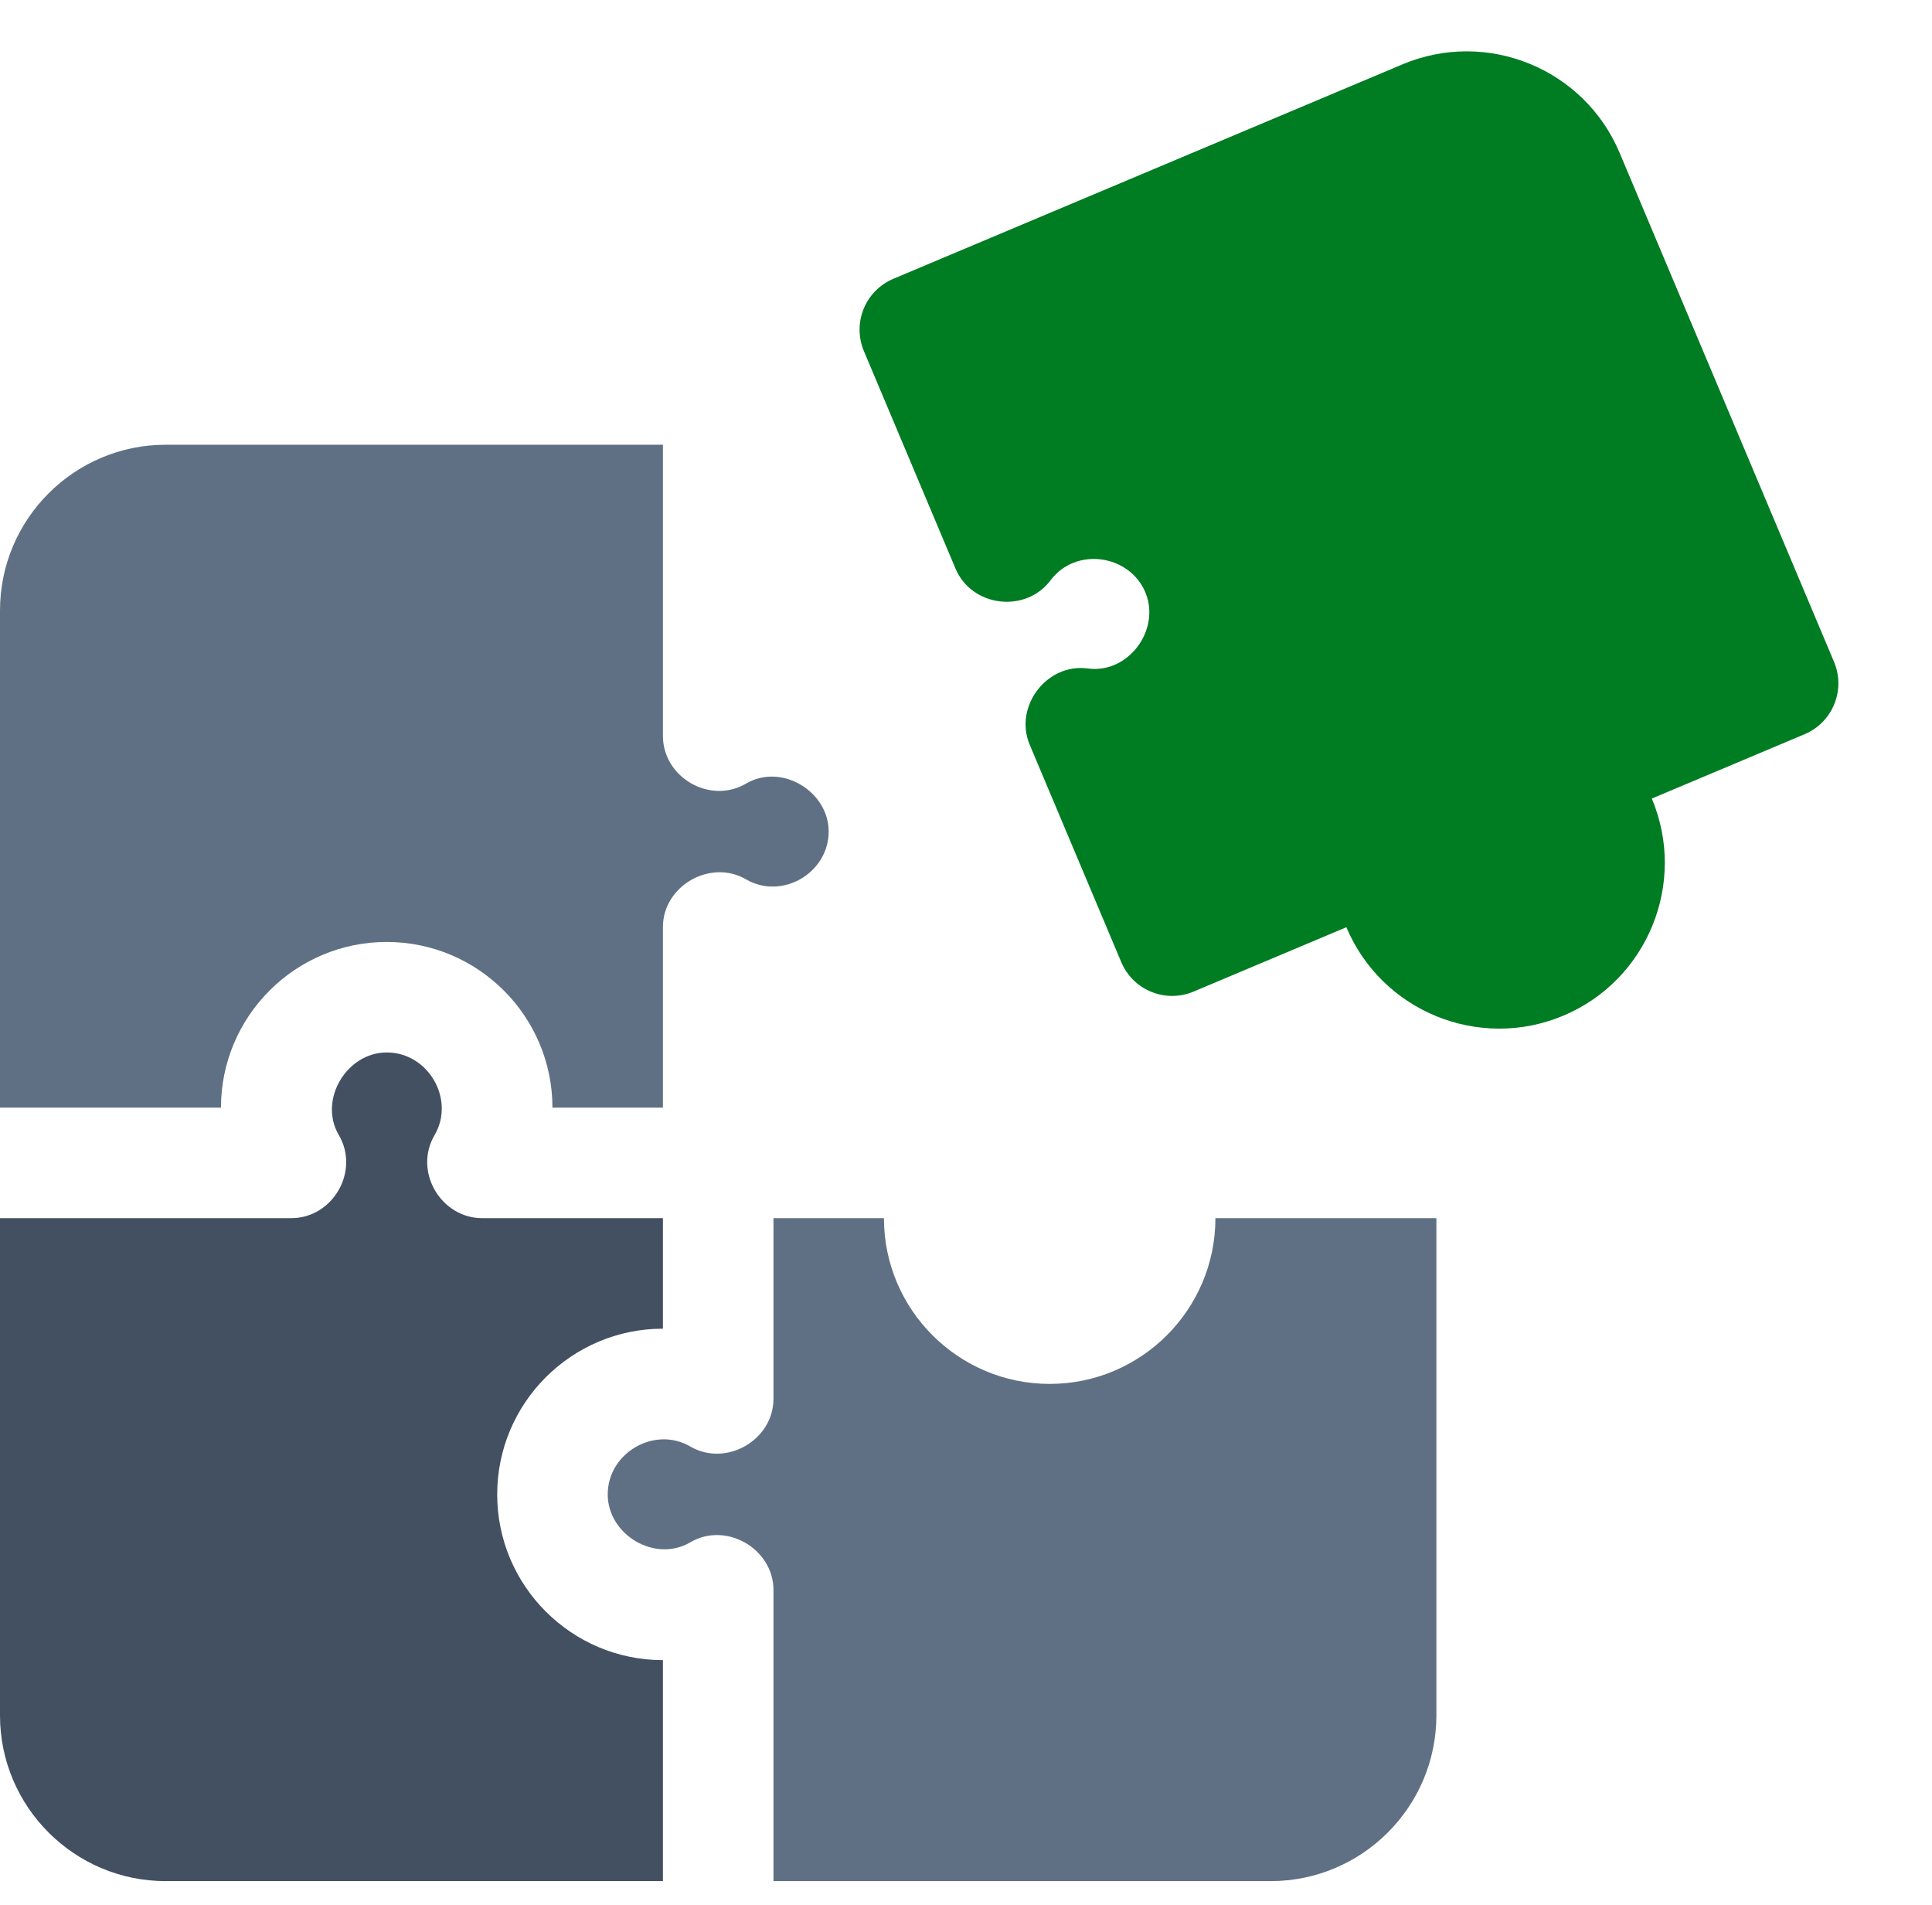 <svg width="72" height="71" viewBox="0 0 72 71" fill="none" xmlns="http://www.w3.org/2000/svg">
<path d="M8.235 41.279C8.235 37.874 11.006 35.103 14.411 35.103C17.817 35.103 20.588 37.874 20.588 41.279H24.705C24.705 41.279 24.705 34.567 24.705 34.548C24.705 33.01 26.478 31.998 27.805 32.771C29.142 33.55 30.882 32.535 30.882 30.986C30.882 29.49 29.119 28.427 27.805 29.2C26.463 29.99 24.705 28.973 24.705 27.423V16.574H6.176C2.77 16.574 0 19.345 0 22.75V41.279H8.235Z" fill="#607084"/>
<path d="M24.705 61.867C21.299 61.867 18.529 59.097 18.529 55.691C18.529 52.285 21.299 49.515 24.705 49.515V45.397H17.973C16.437 45.397 15.397 43.663 16.197 42.297C16.969 40.977 15.97 39.221 14.412 39.221C12.921 39.221 11.857 40.987 12.626 42.297C13.417 43.643 12.408 45.397 10.85 45.397H0V63.926C0 67.332 2.77 70.102 6.176 70.102H24.705V61.867Z" fill="#425062"/>
<path d="M45.295 45.397C45.295 48.803 42.524 51.573 39.119 51.573C35.713 51.573 32.942 48.803 32.942 45.397H28.825V52.128C28.825 53.671 27.056 54.682 25.726 53.906C24.396 53.13 22.648 54.139 22.648 55.691C22.648 57.192 24.409 58.251 25.726 57.476C27.061 56.69 28.825 57.719 28.825 59.254V70.102H47.354C50.76 70.102 53.53 67.332 53.53 63.926V45.397H45.295Z" fill="#607084"/>
<path d="M52.267 2.398L33.294 10.389C32.245 10.831 31.754 12.037 32.196 13.086L35.608 21.187C36.214 22.625 38.22 22.867 39.155 21.621C40.091 20.374 42.087 20.659 42.683 22.072C43.266 23.457 42.059 25.117 40.541 24.912C39.002 24.703 37.778 26.339 38.374 27.753L41.786 35.854C42.228 36.903 43.434 37.394 44.483 36.952L50.175 34.554C51.497 37.693 55.125 39.171 58.264 37.849C61.403 36.527 62.881 32.898 61.558 29.759L67.25 27.362C68.299 26.92 68.79 25.714 68.349 24.665L60.357 5.692C59.035 2.553 55.406 1.075 52.267 2.398Z" fill="#007C23"/>
</svg>
